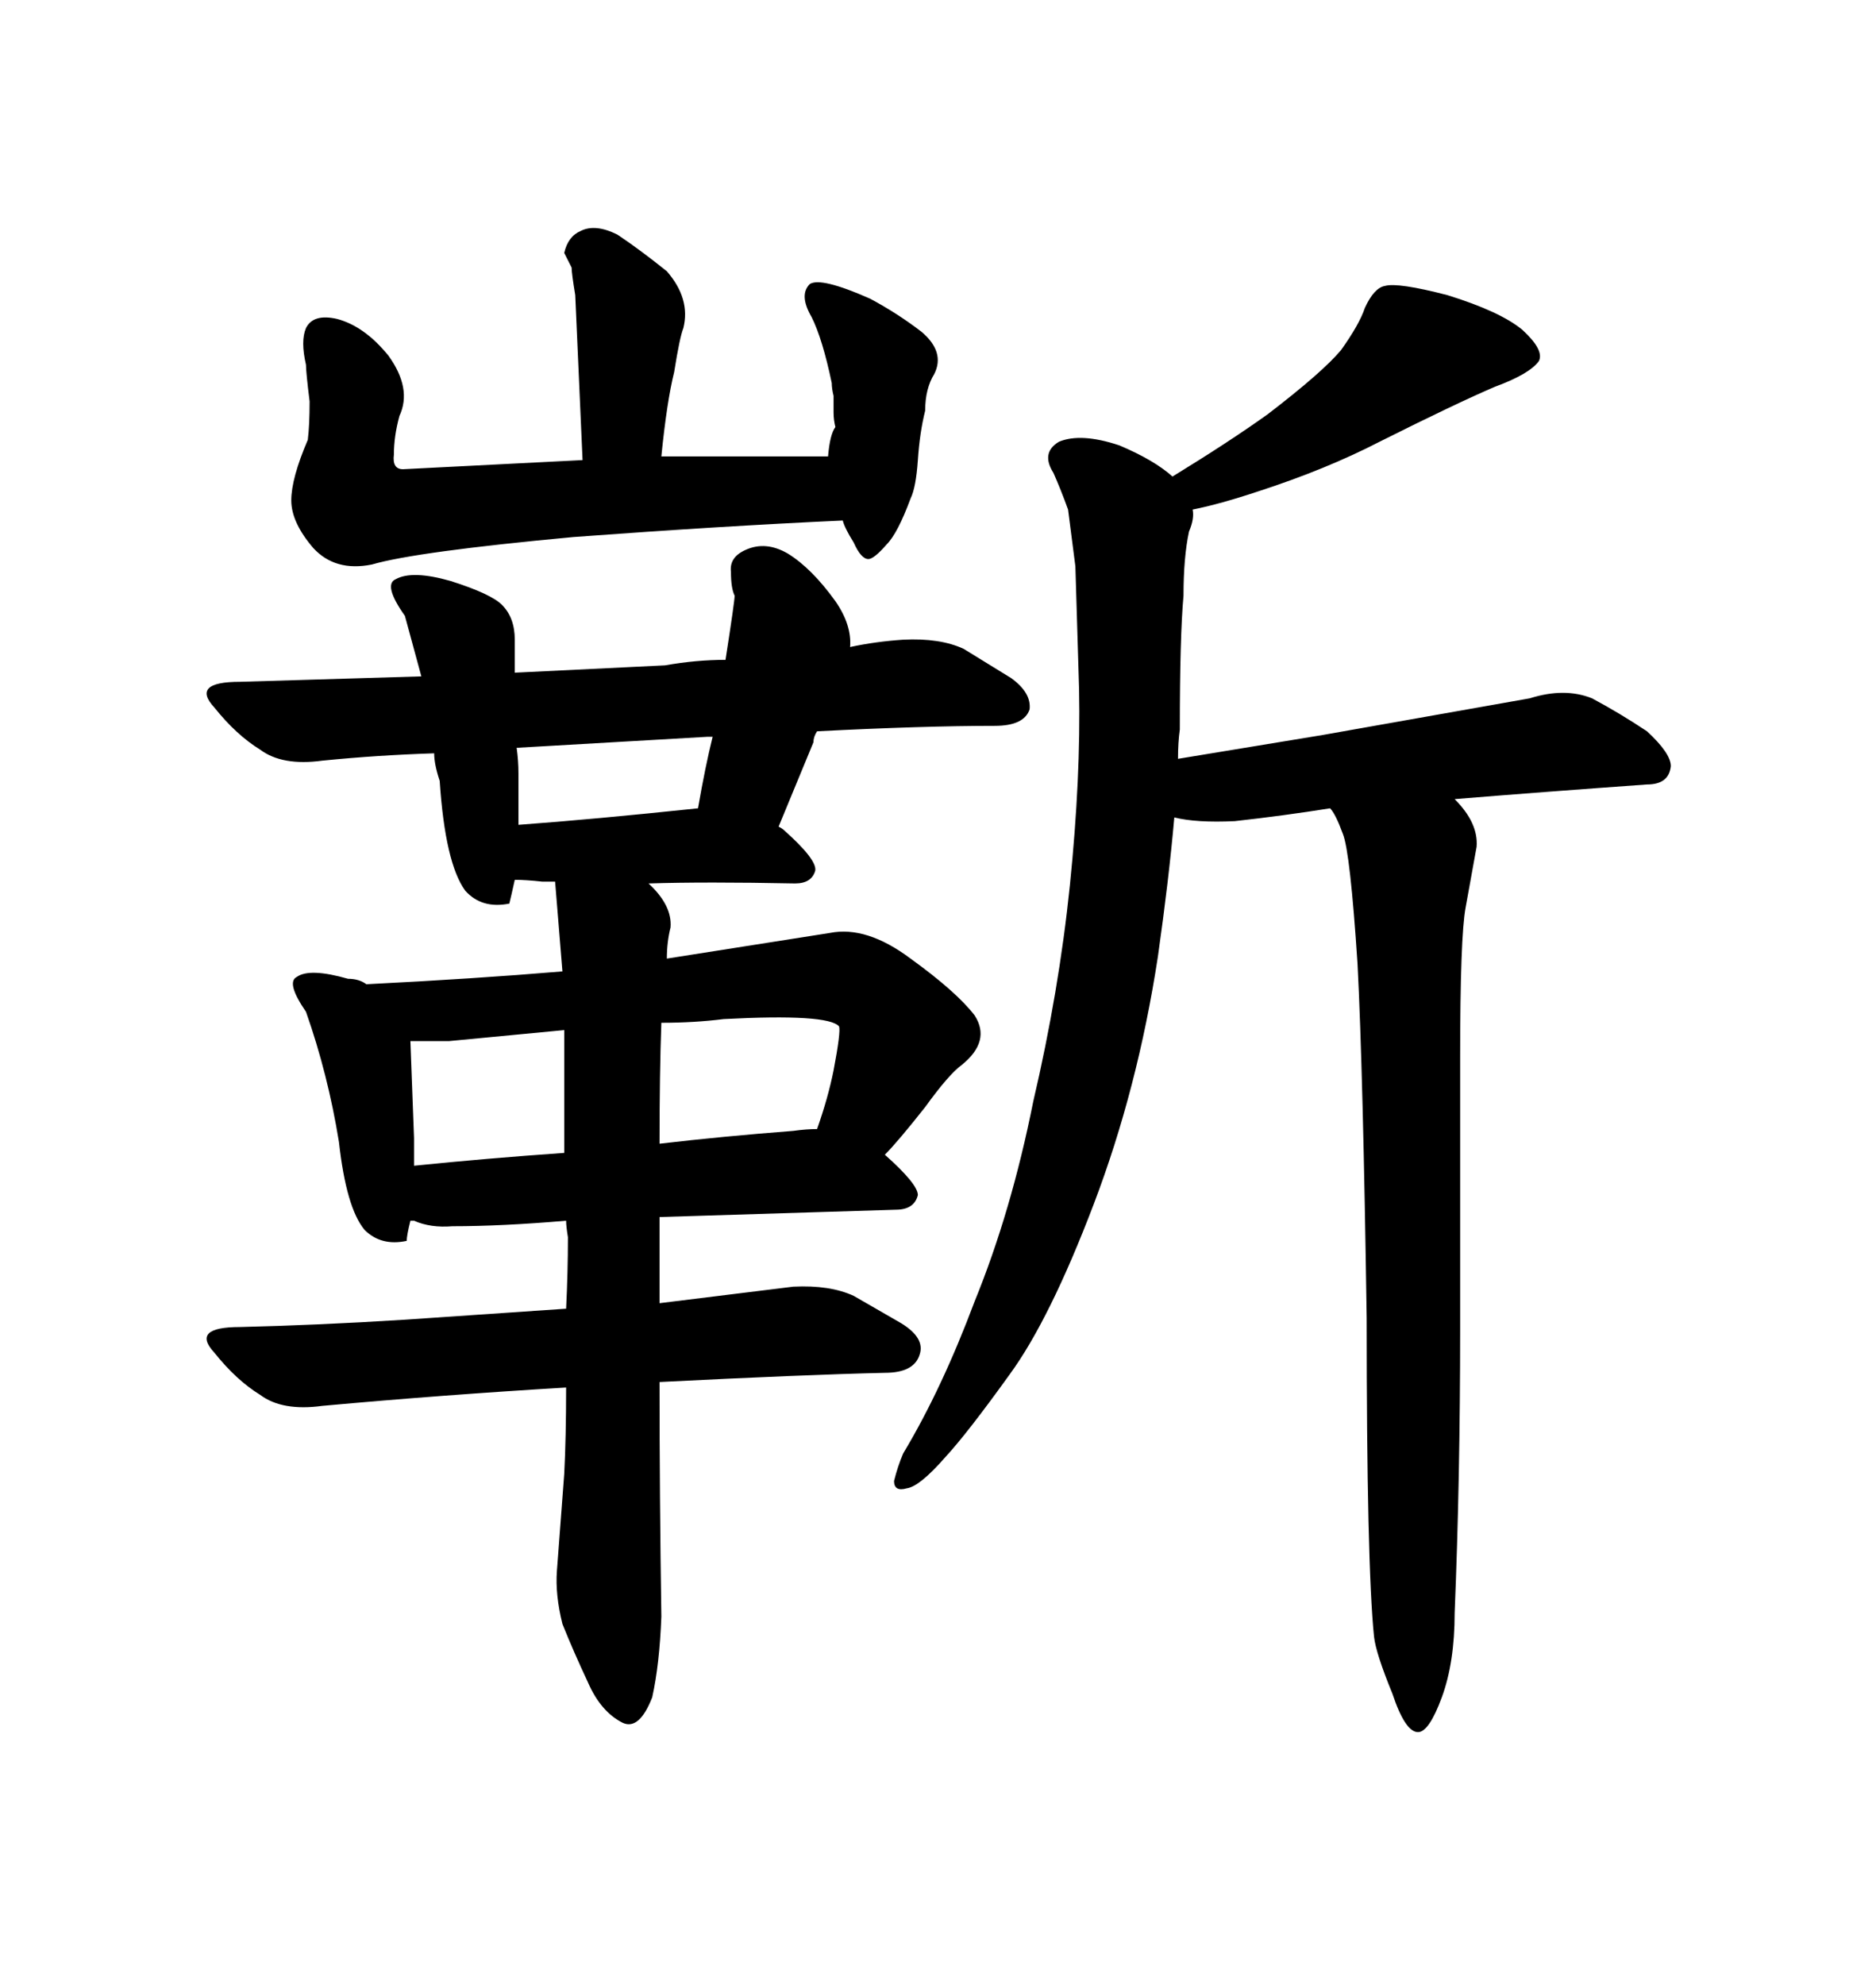 <svg xmlns="http://www.w3.org/2000/svg" xmlns:xlink="http://www.w3.org/1999/xlink" width="300" height="317.285"><path d="M91.70 85.84L91.70 85.84Q115.43 84.08 134.77 83.20L134.77 83.20Q135.06 84.38 136.52 86.72L136.52 86.72Q137.70 89.36 138.87 89.36L138.87 89.36Q139.75 89.36 141.80 87.01L141.80 87.01Q143.55 85.25 145.61 79.69L145.61 79.69Q146.48 77.93 146.78 73.54L146.78 73.54Q147.07 69.14 147.95 65.63L147.95 65.63Q147.95 62.11 149.41 59.77L149.41 59.77Q151.17 56.25 147.36 53.03L147.36 53.03Q143.55 50.10 139.16 47.75L139.16 47.75Q131.25 44.24 129.49 45.41L129.49 45.41Q127.73 47.17 129.79 50.68L129.79 50.68Q131.54 54.20 133.01 61.23L133.01 61.23Q133.01 62.11 133.30 63.28L133.30 63.28L133.30 65.92Q133.30 67.09 133.59 68.26L133.59 68.26Q132.71 69.43 132.42 72.95L132.42 72.95L105.76 72.95Q106.64 64.16 107.81 59.47L107.81 59.47Q108.69 53.91 109.28 52.44L109.28 52.44Q110.45 47.75 106.64 43.36L106.64 43.36Q102.25 39.84 98.73 37.50L98.73 37.50Q95.21 35.74 92.87 36.91L92.87 36.91Q90.82 37.79 90.23 40.43L90.23 40.43L91.41 42.77Q91.41 43.65 91.99 47.17L91.99 47.17L93.16 73.54L64.45 75Q62.70 75 62.99 72.66L62.99 72.66Q62.99 69.73 63.87 66.50L63.87 66.50Q65.92 62.11 62.11 56.84L62.11 56.84Q58.30 52.15 53.91 50.98L53.91 50.98Q50.10 50.10 48.93 52.44L48.93 52.44Q48.05 54.49 48.93 58.30L48.93 58.30Q48.93 59.47 49.51 64.16L49.51 64.16Q49.51 67.97 49.22 70.31L49.22 70.31Q46.58 76.46 46.58 79.98Q46.58 83.50 50.10 87.60L50.10 87.60Q53.61 91.41 59.47 90.23L59.47 90.23Q66.50 88.18 91.70 85.84ZM105.47 208.30L105.47 194.53L143.26 193.36Q146.19 193.36 146.78 191.02L146.78 191.02Q146.78 189.26 141.50 184.57L141.50 184.57Q143.55 182.52 147.95 176.95L147.95 176.95Q151.76 171.68 153.81 170.21L153.81 170.21Q158.50 166.41 155.86 162.30L155.86 162.30Q152.93 158.50 145.61 153.22L145.61 153.22Q138.57 147.95 132.71 149.12L132.71 149.12L106.64 153.22Q106.64 150.59 107.23 148.24L107.23 148.24Q107.52 144.73 103.71 141.21L103.71 141.21Q112.79 140.92 127.15 141.21L127.15 141.21Q129.79 141.21 130.37 139.16L130.37 139.16Q130.66 137.40 125.39 132.71L125.39 132.71Q125.10 132.42 124.51 132.13L124.51 132.13L130.08 118.65Q130.08 117.77 130.66 116.89L130.66 116.89Q147.66 116.02 159.08 116.02L159.08 116.02Q163.77 116.02 164.65 113.38L164.65 113.38Q164.94 110.74 161.72 108.40L161.72 108.40L154.10 103.71Q150.29 101.95 144.43 102.25L144.43 102.25Q140.04 102.54 135.94 103.42L135.94 103.42Q136.23 99.90 133.59 96.09L133.59 96.09Q129.79 90.82 125.98 88.48L125.98 88.48Q122.46 86.43 119.24 87.89L119.24 87.89Q116.60 89.06 116.89 91.41L116.89 91.41Q116.89 94.04 117.48 95.21L117.48 95.21Q117.48 96.09 116.02 105.47L116.02 105.47Q111.33 105.47 106.35 106.35L106.35 106.35L82.32 107.52L82.32 102.25Q82.32 98.73 80.27 96.68L80.27 96.68Q78.52 94.92 72.07 92.87L72.07 92.87Q65.92 91.11 63.28 92.58L63.28 92.58Q61.23 93.46 64.75 98.44L64.75 98.44L67.38 108.11L38.38 108.98Q30.47 108.98 34.28 113.09L34.28 113.09Q37.79 117.48 41.60 119.82L41.60 119.82Q45.12 122.46 51.56 121.58L51.56 121.58Q60.35 120.70 69.43 120.41L69.43 120.41Q69.43 122.17 70.31 124.80L70.31 124.80Q71.19 137.99 74.41 142.38L74.41 142.38Q77.05 145.31 81.45 144.43L81.45 144.43Q81.74 143.26 82.32 140.63L82.32 140.63Q84.08 140.63 86.72 140.92L86.72 140.92L88.77 140.92L89.94 155.27Q75.88 156.45 58.59 157.32L58.59 157.32Q57.42 156.45 55.66 156.45L55.66 156.45Q49.51 154.69 47.46 156.15L47.46 156.15Q45.70 157.03 48.93 161.72L48.93 161.72Q52.44 171.68 54.20 182.52L54.20 182.52Q55.37 193.07 58.30 196.58L58.30 196.58Q60.94 199.22 65.04 198.34L65.04 198.34Q65.04 197.46 65.63 195.12L65.63 195.12L66.21 195.12Q68.85 196.29 72.36 196.00L72.36 196.00Q80.27 196.00 90.53 195.12L90.53 195.12Q90.53 196.00 90.82 197.75L90.82 197.75Q90.82 203.32 90.53 209.18L90.53 209.18L64.75 210.94Q50.68 211.82 38.38 212.11L38.38 212.11Q30.47 212.11 34.28 216.21L34.28 216.21Q37.79 220.61 41.60 222.95L41.60 222.95Q45.12 225.59 51.56 224.71L51.56 224.71Q70.90 222.95 90.53 221.78L90.53 221.78Q90.53 229.69 90.23 235.55L90.23 235.55L89.06 251.07Q88.77 254.88 89.94 259.57L89.94 259.57Q91.70 263.96 94.04 268.95L94.04 268.95Q96.09 273.63 99.61 275.39L99.61 275.39Q102.25 276.56 104.30 271.29L104.30 271.29Q105.47 266.02 105.76 258.40L105.76 258.40Q105.47 239.06 105.47 220.90L105.47 220.90Q128.61 219.73 141.50 219.43L141.50 219.43Q146.19 219.43 147.07 216.50L147.07 216.50Q147.95 213.87 144.14 211.52L144.14 211.52L136.52 207.13Q132.71 205.37 126.86 205.66L126.86 205.66L105.47 208.30ZM71.78 166.41L90.23 164.65L90.23 184.28Q77.64 185.16 66.21 186.33L66.21 186.33L66.21 181.93L65.63 166.41L71.78 166.41ZM105.47 182.81L105.47 182.81Q105.47 171.39 105.76 163.48L105.76 163.48Q111.04 163.48 115.72 162.89L115.72 162.89Q132.42 162.01 134.18 164.06L134.18 164.06Q134.47 164.94 133.30 171.09L133.30 171.09Q132.42 175.49 130.66 180.47L130.66 180.47Q128.91 180.47 126.86 180.76L126.86 180.76Q115.43 181.64 105.47 182.81ZM82.62 119.53L82.62 119.53L113.09 117.77L113.96 117.77Q112.79 122.46 111.62 129.20L111.62 129.20Q94.92 130.96 82.91 131.84L82.91 131.84L82.91 123.63Q82.91 121.58 82.62 119.53ZM217.09 154.10L217.09 154.10Q217.97 171.09 218.55 210.64L218.55 210.64Q218.55 250.20 219.73 261.62L219.73 261.62Q220.02 264.26 222.66 270.70L222.66 270.70Q224.71 276.86 226.76 276.86L226.76 276.86Q228.52 276.86 230.57 271.29L230.57 271.29Q232.62 265.72 232.62 257.81L232.62 257.81Q233.50 236.43 233.50 212.40L233.50 212.40L233.50 169.04Q233.50 149.71 234.38 145.02L234.38 145.02L236.13 135.35Q236.43 131.54 232.62 127.73L232.62 127.73Q246.97 126.56 263.38 125.39L263.38 125.39Q266.89 125.39 267.19 122.46L267.19 122.46Q267.19 120.41 263.38 116.89L263.38 116.89Q258.98 113.96 254.59 111.62L254.59 111.62Q250.20 109.86 244.63 111.62L244.63 111.62L211.52 117.48L188.38 121.29Q188.38 118.65 188.67 116.60L188.67 116.60Q188.67 101.66 189.26 95.21L189.26 95.21Q189.26 89.06 190.14 84.96L190.14 84.96Q191.02 82.91 190.72 81.45L190.72 81.45Q195.12 80.57 201.27 78.52L201.27 78.52Q212.11 75 220.61 70.61L220.61 70.61Q232.91 64.45 239.06 61.82L239.06 61.82Q244.63 59.77 246.09 57.71L246.09 57.71Q246.97 55.96 243.46 52.73L243.46 52.73Q239.94 49.80 231.45 47.17L231.45 47.17Q223.54 45.12 221.48 45.70L221.48 45.70Q219.73 46.00 218.26 49.22L218.26 49.22Q217.38 51.86 214.45 55.96L214.45 55.96Q211.52 59.47 202.73 66.21L202.73 66.21Q196.58 70.61 187.50 76.17L187.50 76.17Q184.57 73.54 179.00 71.19L179.00 71.19Q172.85 69.14 169.34 70.61L169.34 70.61Q166.41 72.36 168.46 75.59L168.46 75.59Q169.63 78.22 170.80 81.45L170.80 81.45L171.97 90.53L172.56 110.16Q172.85 124.22 171.09 141.50L171.09 141.50Q169.34 158.50 165.23 176.07L165.23 176.07Q161.72 193.65 155.86 208.01L155.86 208.01Q150.59 222.07 144.43 232.32L144.43 232.32Q143.55 234.38 142.97 236.72L142.97 236.72Q142.97 238.48 145.02 237.89L145.02 237.89Q147.07 237.60 151.17 232.91L151.17 232.91Q154.69 229.10 161.43 219.73L161.43 219.73Q167.87 210.94 174.90 192.48L174.90 192.48Q181.93 174.02 185.16 152.93L185.16 152.93Q186.91 140.63 187.79 130.66L187.79 130.66Q191.31 131.54 197.46 131.25L197.46 131.25Q205.37 130.37 212.70 129.20L212.70 129.20Q213.57 130.08 214.75 133.30L214.75 133.30Q215.92 136.23 217.09 154.10Z"/></svg>